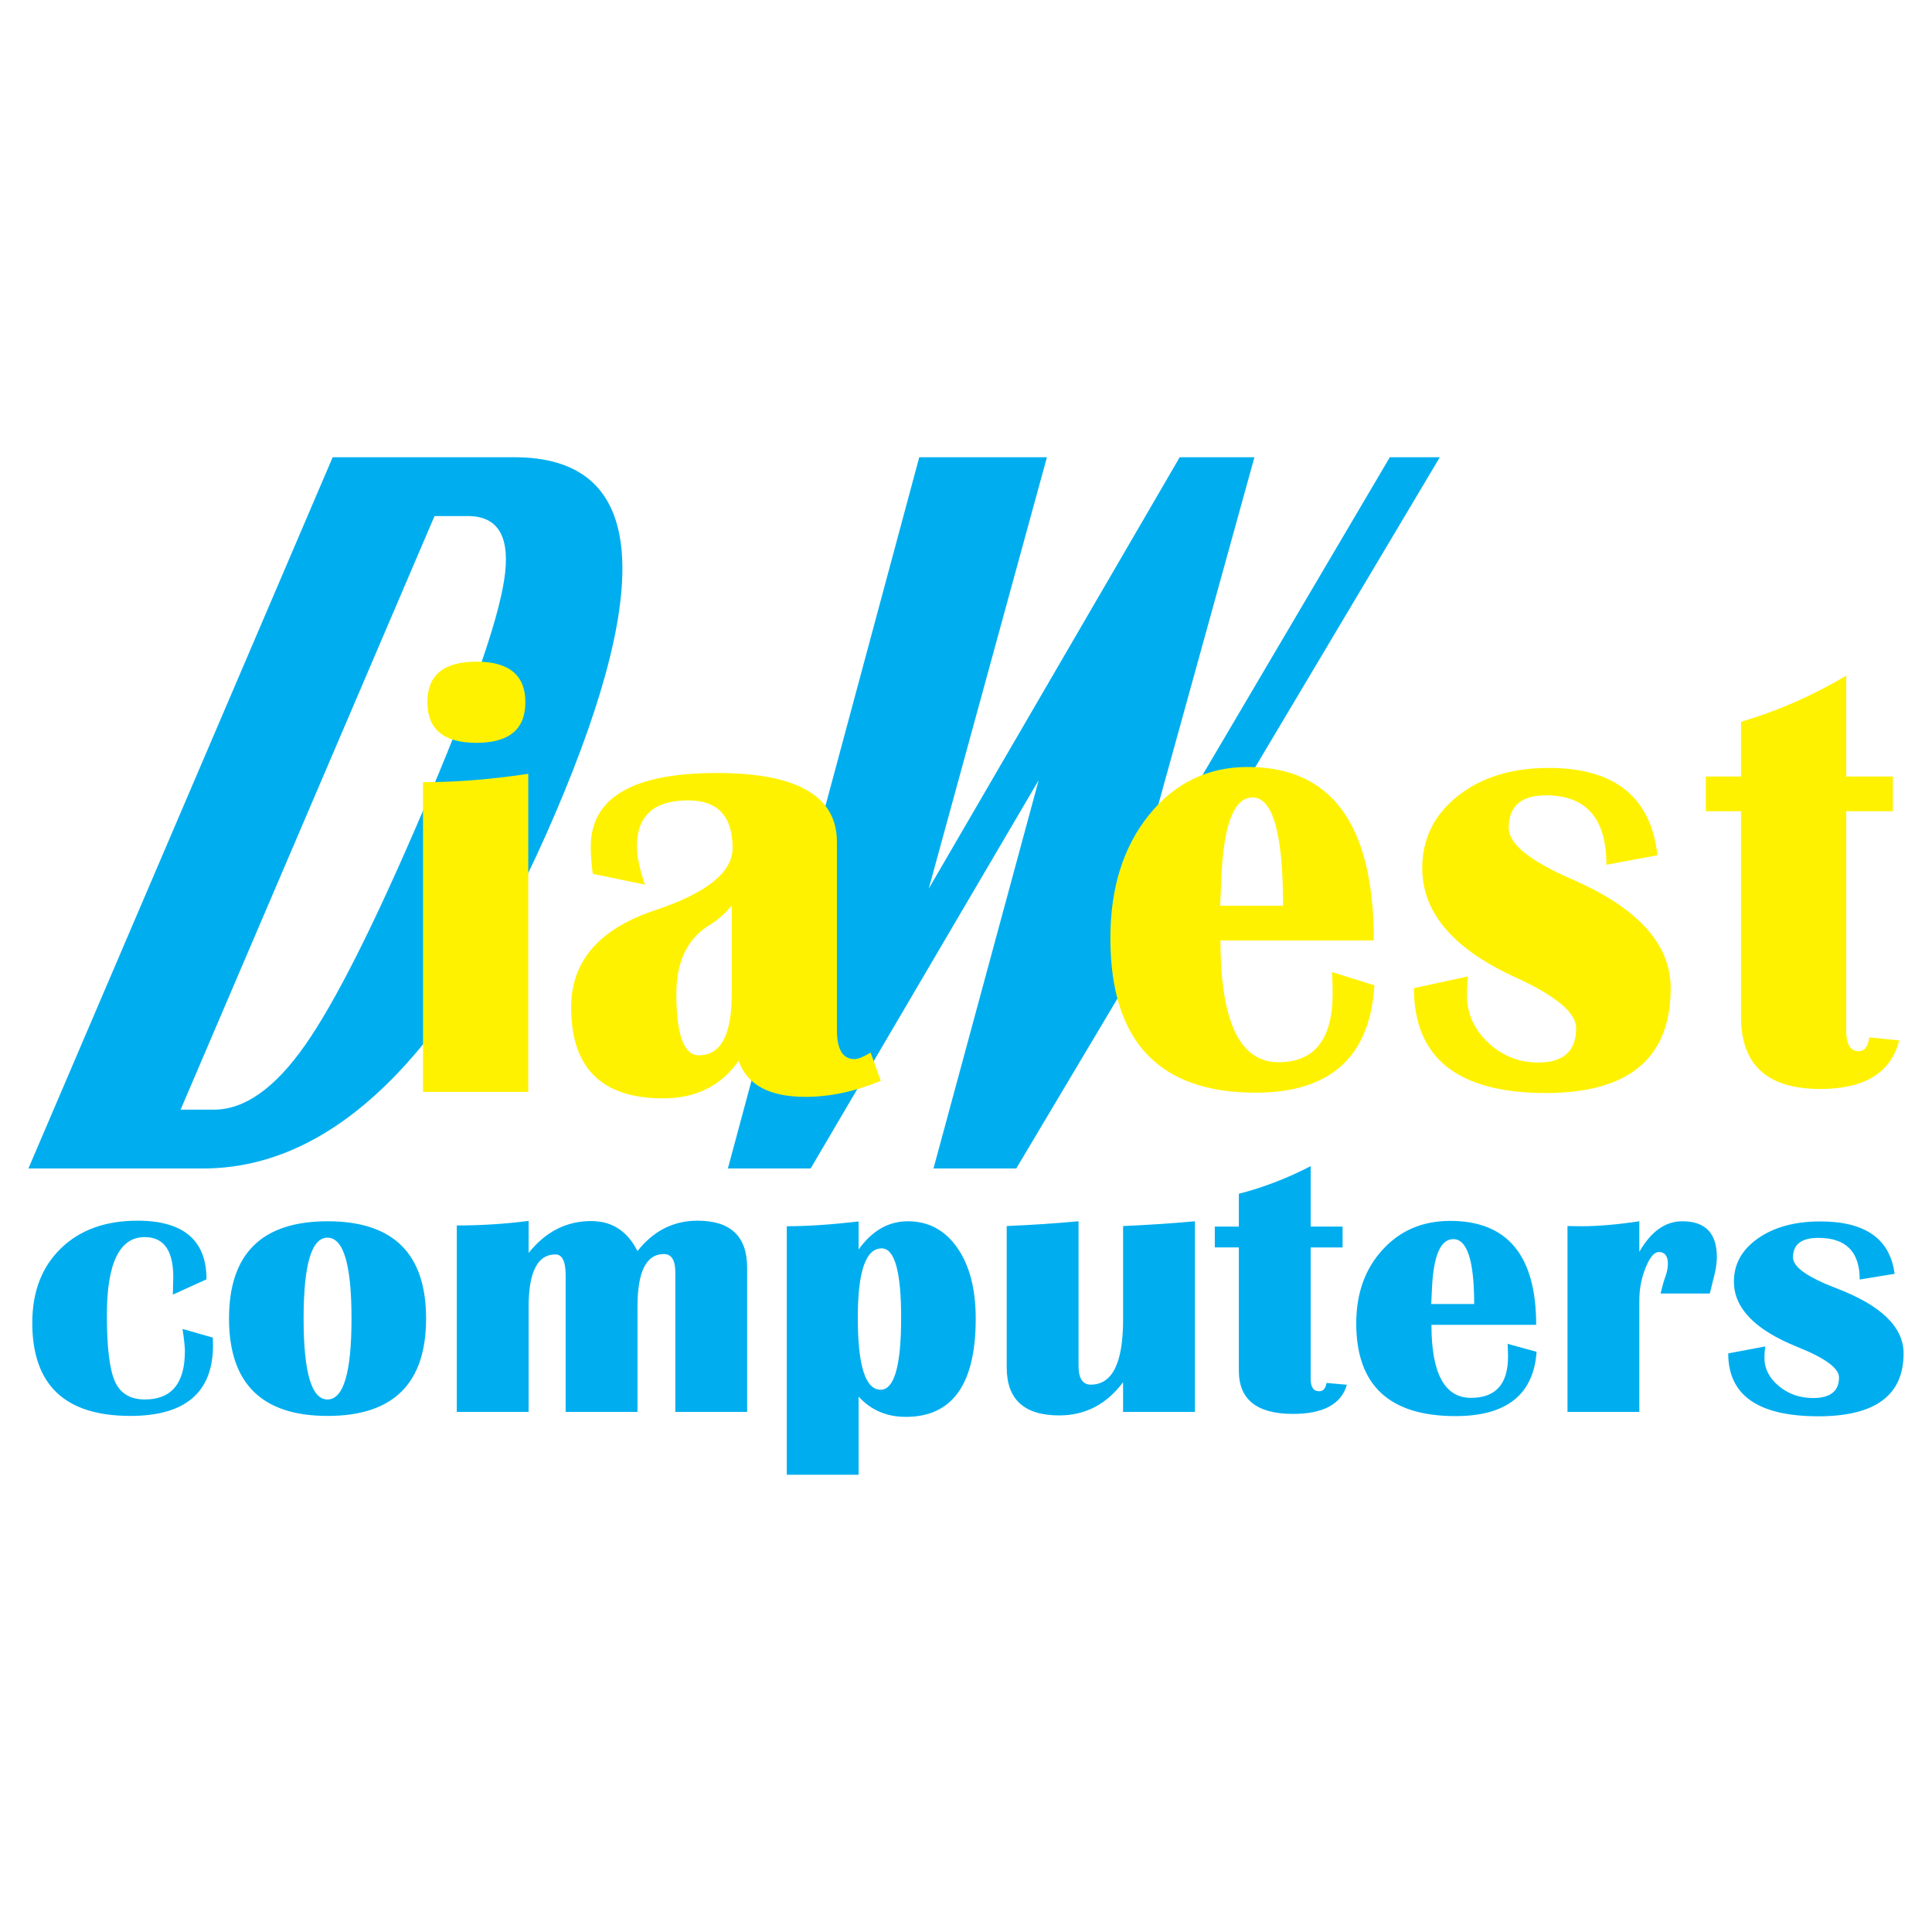 <?xml version="1.0" encoding="utf-8"?>
<!-- Generator: Adobe Illustrator 13.0.0, SVG Export Plug-In . SVG Version: 6.00 Build 14948)  -->
<!DOCTYPE svg PUBLIC "-//W3C//DTD SVG 1.0//EN" "http://www.w3.org/TR/2001/REC-SVG-20010904/DTD/svg10.dtd">
<svg version="1.0" id="Layer_1" xmlns="http://www.w3.org/2000/svg" xmlns:xlink="http://www.w3.org/1999/xlink" x="0px" y="0px"
	 width="192.756px" height="192.756px" viewBox="0 0 192.756 192.756" enable-background="new 0 0 192.756 192.756"
	 xml:space="preserve">
<g>
	<polygon fill-rule="evenodd" clip-rule="evenodd" fill="#FFFFFF" points="0,0 192.756,0 192.756,192.756 0,192.756 0,0 	"/>
	<path fill-rule="evenodd" clip-rule="evenodd" fill="#00AEEF" d="M18.21,132.59l3.023,0.859l0.02,0.754
		c0,4.709-2.749,7.064-8.252,7.064c-6.523,0-9.781-3.096-9.781-9.287c0-3.104,0.952-5.576,2.85-7.422
		c1.897-1.846,4.444-2.77,7.642-2.77c4.592,0,6.892,1.953,6.892,5.852l-3.359,1.525l0.041-1.764c0-2.65-0.952-3.975-2.849-3.975
		c-2.514,0-3.774,2.6-3.774,7.799c0,3.209,0.269,5.412,0.805,6.605c0.536,1.199,1.535,1.795,2.99,1.795
		c2.662,0,3.989-1.613,3.989-4.834C18.445,134.342,18.365,133.605,18.21,132.59L18.21,132.59z M32.69,121.846
		c6.55,0,9.821,3.232,9.821,9.707s-3.271,9.715-9.821,9.715c-6.562,0-9.841-3.24-9.841-9.715S26.128,121.846,32.69,121.846
		L32.69,121.846z M32.67,123.484c-1.589,0-2.379,2.688-2.379,8.068s0.791,8.074,2.379,8.074c1.603,0,2.4-2.693,2.4-8.074
		S34.273,123.484,32.67,123.484L32.67,123.484z M74.543,140.865h-7.167v-13.928c0-1.211-0.382-1.82-1.14-1.82
		c-1.756,0-2.634,1.746-2.634,5.242v10.506h-7.167v-13.633c0-1.387-0.342-2.078-1.019-2.078c-1.783,0-2.675,1.74-2.675,5.225v10.486
		h-7.166v-18.6c2.42,0,4.813-0.15,7.166-0.457v3.201c1.689-2.121,3.768-3.184,6.248-3.184c2.065,0,3.606,0.998,4.612,2.996
		c1.595-2.023,3.593-3.033,5.993-3.033c3.298,0,4.948,1.562,4.948,4.689V140.865L74.543,140.865z M78.498,147.137v-24.795
		c2.031,0,4.417-0.158,7.166-0.479v2.795c1.348-1.877,2.983-2.812,4.907-2.812c2.058,0,3.701,0.879,4.934,2.637
		c1.227,1.766,1.843,4.119,1.843,7.076c0,6.537-2.326,9.803-6.972,9.803c-1.911,0-3.479-0.672-4.713-2.021v7.797H78.498
		L78.498,147.137z M87.963,124.551c-1.589,0-2.38,2.305-2.38,6.914c0,4.791,0.758,7.189,2.279,7.189
		c1.361,0,2.044-2.398,2.044-7.189C89.907,126.855,89.257,124.551,87.963,124.551L87.963,124.551z M119.217,121.846v19.02h-7.167
		V137.9c-1.648,2.211-3.774,3.316-6.368,3.316c-3.493,0-5.242-1.596-5.242-4.785v-14.109c2.406-0.1,4.8-0.258,7.166-0.477v14.422
		c0,1.25,0.409,1.879,1.22,1.879c2.152,0,3.225-2.16,3.225-6.48v-9.344C114.443,122.223,116.837,122.064,119.217,121.846
		L119.217,121.846z M133.951,122.379v2.078h-3.184v13.117c0,0.822,0.281,1.23,0.845,1.23c0.408,0,0.649-0.275,0.73-0.828
		l2.038,0.182c-0.563,1.939-2.354,2.908-5.377,2.908c-3.6,0-5.403-1.432-5.403-4.303v-12.307h-2.399v-2.078h2.399v-3.277
		c2.474-0.635,4.86-1.557,7.167-2.756v6.033H133.951L133.951,122.379z M150.416,134.076l2.89,0.791
		c-0.302,4.277-3.004,6.418-8.092,6.418c-6.604,0-9.901-3.082-9.901-9.248c0-2.996,0.878-5.445,2.635-7.359
		c1.75-1.916,3.995-2.869,6.737-2.869c5.718,0,8.58,3.459,8.58,10.373h-10.45c0,4.854,1.32,7.283,3.948,7.283
		c2.46,0,3.693-1.375,3.693-4.119C150.456,134.975,150.442,134.555,150.416,134.076L150.416,134.076z M142.794,130.102h4.284
		c0-4.312-0.691-6.473-2.079-6.473c-1.26,0-1.964,1.602-2.125,4.797L142.794,130.102L142.794,130.102z M170.588,129.053h-4.914
		c0.175-0.721,0.322-1.254,0.456-1.6c0.181-0.504,0.275-0.955,0.275-1.363c0-0.785-0.303-1.174-0.906-1.174
		c-0.455,0-0.897,0.521-1.313,1.557c-0.422,1.037-0.63,2.129-0.63,3.277v11.115h-7.167v-18.543l1.395,0.02
		c1.649,0,3.573-0.164,5.772-0.496v3.051c1.166-2.033,2.594-3.051,4.283-3.051c2.3,0,3.452,1.186,3.452,3.566
		c0,0.627-0.113,1.344-0.335,2.154C170.883,127.893,170.756,128.395,170.588,129.053L170.588,129.053z M189.023,127.088
		l-3.479,0.572c0-2.77-1.374-4.158-4.123-4.158c-1.689,0-2.534,0.648-2.534,1.947c0,0.961,1.455,1.99,4.357,3.09
		c4.451,1.707,6.677,3.867,6.677,6.492c0,4.182-2.835,6.273-8.5,6.273c-6,0-8.996-2.092-8.996-6.273l3.693-0.697
		c-0.054,0.402-0.08,0.785-0.08,1.143c0,1.074,0.482,2.016,1.441,2.814c0.965,0.797,2.098,1.191,3.405,1.191
		c1.729,0,2.595-0.684,2.595-2.059c0-0.916-1.395-1.939-4.184-3.053c-4.203-1.693-6.302-3.861-6.302-6.51
		c0-1.752,0.805-3.191,2.413-4.314c1.616-1.123,3.681-1.684,6.208-1.684C186.107,121.863,188.574,123.604,189.023,127.088
		L189.023,127.088z M2.834,116.58l30.358-70.962h18.112c12.87,0,14.227,11.858,4.087,35.562c-10.094,23.596-21.812,35.4-35.149,35.4
		H2.834L2.834,116.58z M18.018,110.711h3.326c3.056,0,6.086-2.143,9.09-6.428c3-4.271,6.903-12.019,11.691-23.21
		c4.788-11.193,7.514-18.925,8.173-23.184c0.664-4.273-0.546-6.402-3.619-6.402h-3.326L18.018,110.711L18.018,110.711z
		 M143.652,45.618l-42.26,70.962h-8.258l10.495-38.741l-22.75,38.741h-8.258l19.094-70.962h12.738L92.661,88.659L117.7,45.618h7.454
		l-11.951,43.2l25.46-43.2H143.652L143.652,45.618z"/>
	<path fill-rule="evenodd" clip-rule="evenodd" fill="#FFF200" d="M47.528,66.013c3.261,0,4.889,1.351,4.889,4.045
		c0,2.702-1.627,4.053-4.889,4.053c-3.262,0-4.889-1.351-4.889-4.053C42.639,67.364,44.267,66.013,47.528,66.013L47.528,66.013z
		 M42.206,108.939v-30.9c3.276,0,6.78-0.275,10.499-0.833v31.733H42.206L42.206,108.939z M87.874,107.832
		c-2.57,1.068-5.072,1.602-7.51,1.602c-3.607,0-5.831-1.201-6.67-3.598c-1.744,2.498-4.255,3.748-7.538,3.748
		c-6.119,0-9.174-3.023-9.174-9.08c0-4.603,2.798-7.839,8.4-9.701c5.139-1.712,7.708-3.778,7.708-6.197
		c0-3.166-1.48-4.752-4.432-4.752c-3.409,0-5.117,1.531-5.117,4.603c0,0.959,0.266,2.223,0.802,3.802l-5.205-1.076
		c-0.133-0.958-0.199-1.861-0.199-2.701c0-4.91,4.197-7.36,12.596-7.36c7.974,0,11.964,2.293,11.964,6.873v18.781
		c0,1.924,0.582,2.891,1.752,2.891c0.368,0,0.906-0.221,1.612-0.652L87.874,107.832L87.874,107.832z M73.002,90.347
		c-0.656,0.793-1.407,1.461-2.275,1.988c-2.164,1.35-3.247,3.621-3.247,6.817c0,4.092,0.751,6.135,2.246,6.135
		c2.187,0,3.276-2.027,3.276-6.072V90.347L73.002,90.347z M132.9,96.985l4.226,1.32c-0.442,7.139-4.388,10.713-11.847,10.713
		c-9.666,0-14.496-5.145-14.496-15.435c0-4.987,1.281-9.079,3.851-12.277c2.569-3.188,5.861-4.783,9.865-4.783
		c8.379,0,12.567,5.766,12.567,17.304h-15.298c0,8.099,1.929,12.151,5.778,12.151c3.608,0,5.412-2.293,5.412-6.873
		C132.959,98.492,132.937,97.785,132.9,96.985L132.9,96.985z M121.738,90.363h6.272c0-7.203-1.015-10.8-3.047-10.8
		c-1.841,0-2.879,2.671-3.107,8.012L121.738,90.363L121.738,90.363z M165.368,85.329l-5.096,0.95c0-4.619-2.009-6.928-6.036-6.928
		c-2.475,0-3.711,1.084-3.711,3.252c0,1.594,2.127,3.314,6.383,5.152c6.516,2.843,9.777,6.457,9.777,10.831
		c0,6.977-4.152,10.465-12.449,10.465c-8.783,0-13.172-3.488-13.172-10.465l5.404-1.17c-0.074,0.676-0.11,1.312-0.11,1.902
		c0,1.805,0.706,3.369,2.113,4.697c1.406,1.326,3.07,1.994,4.991,1.994c2.525,0,3.791-1.146,3.791-3.432
		c0-1.541-2.039-3.236-6.125-5.098c-6.154-2.821-9.232-6.442-9.232-10.864c0-2.922,1.179-5.318,3.542-7.195
		c2.355-1.869,5.382-2.804,9.085-2.804C161.098,76.617,164.712,79.523,165.368,85.329L165.368,85.329z M188.853,77.473v3.464h-4.653
		v21.883c0,1.375,0.413,2.059,1.237,2.059c0.589,0,0.942-0.465,1.061-1.383l2.989,0.307c-0.825,3.229-3.453,4.846-7.878,4.846
		c-5.271,0-7.907-2.395-7.907-7.178V80.937h-3.512v-3.464h3.512v-5.459c3.622-1.068,7.127-2.6,10.498-4.603v10.062H188.853
		L188.853,77.473z"/>
</g>
</svg>
